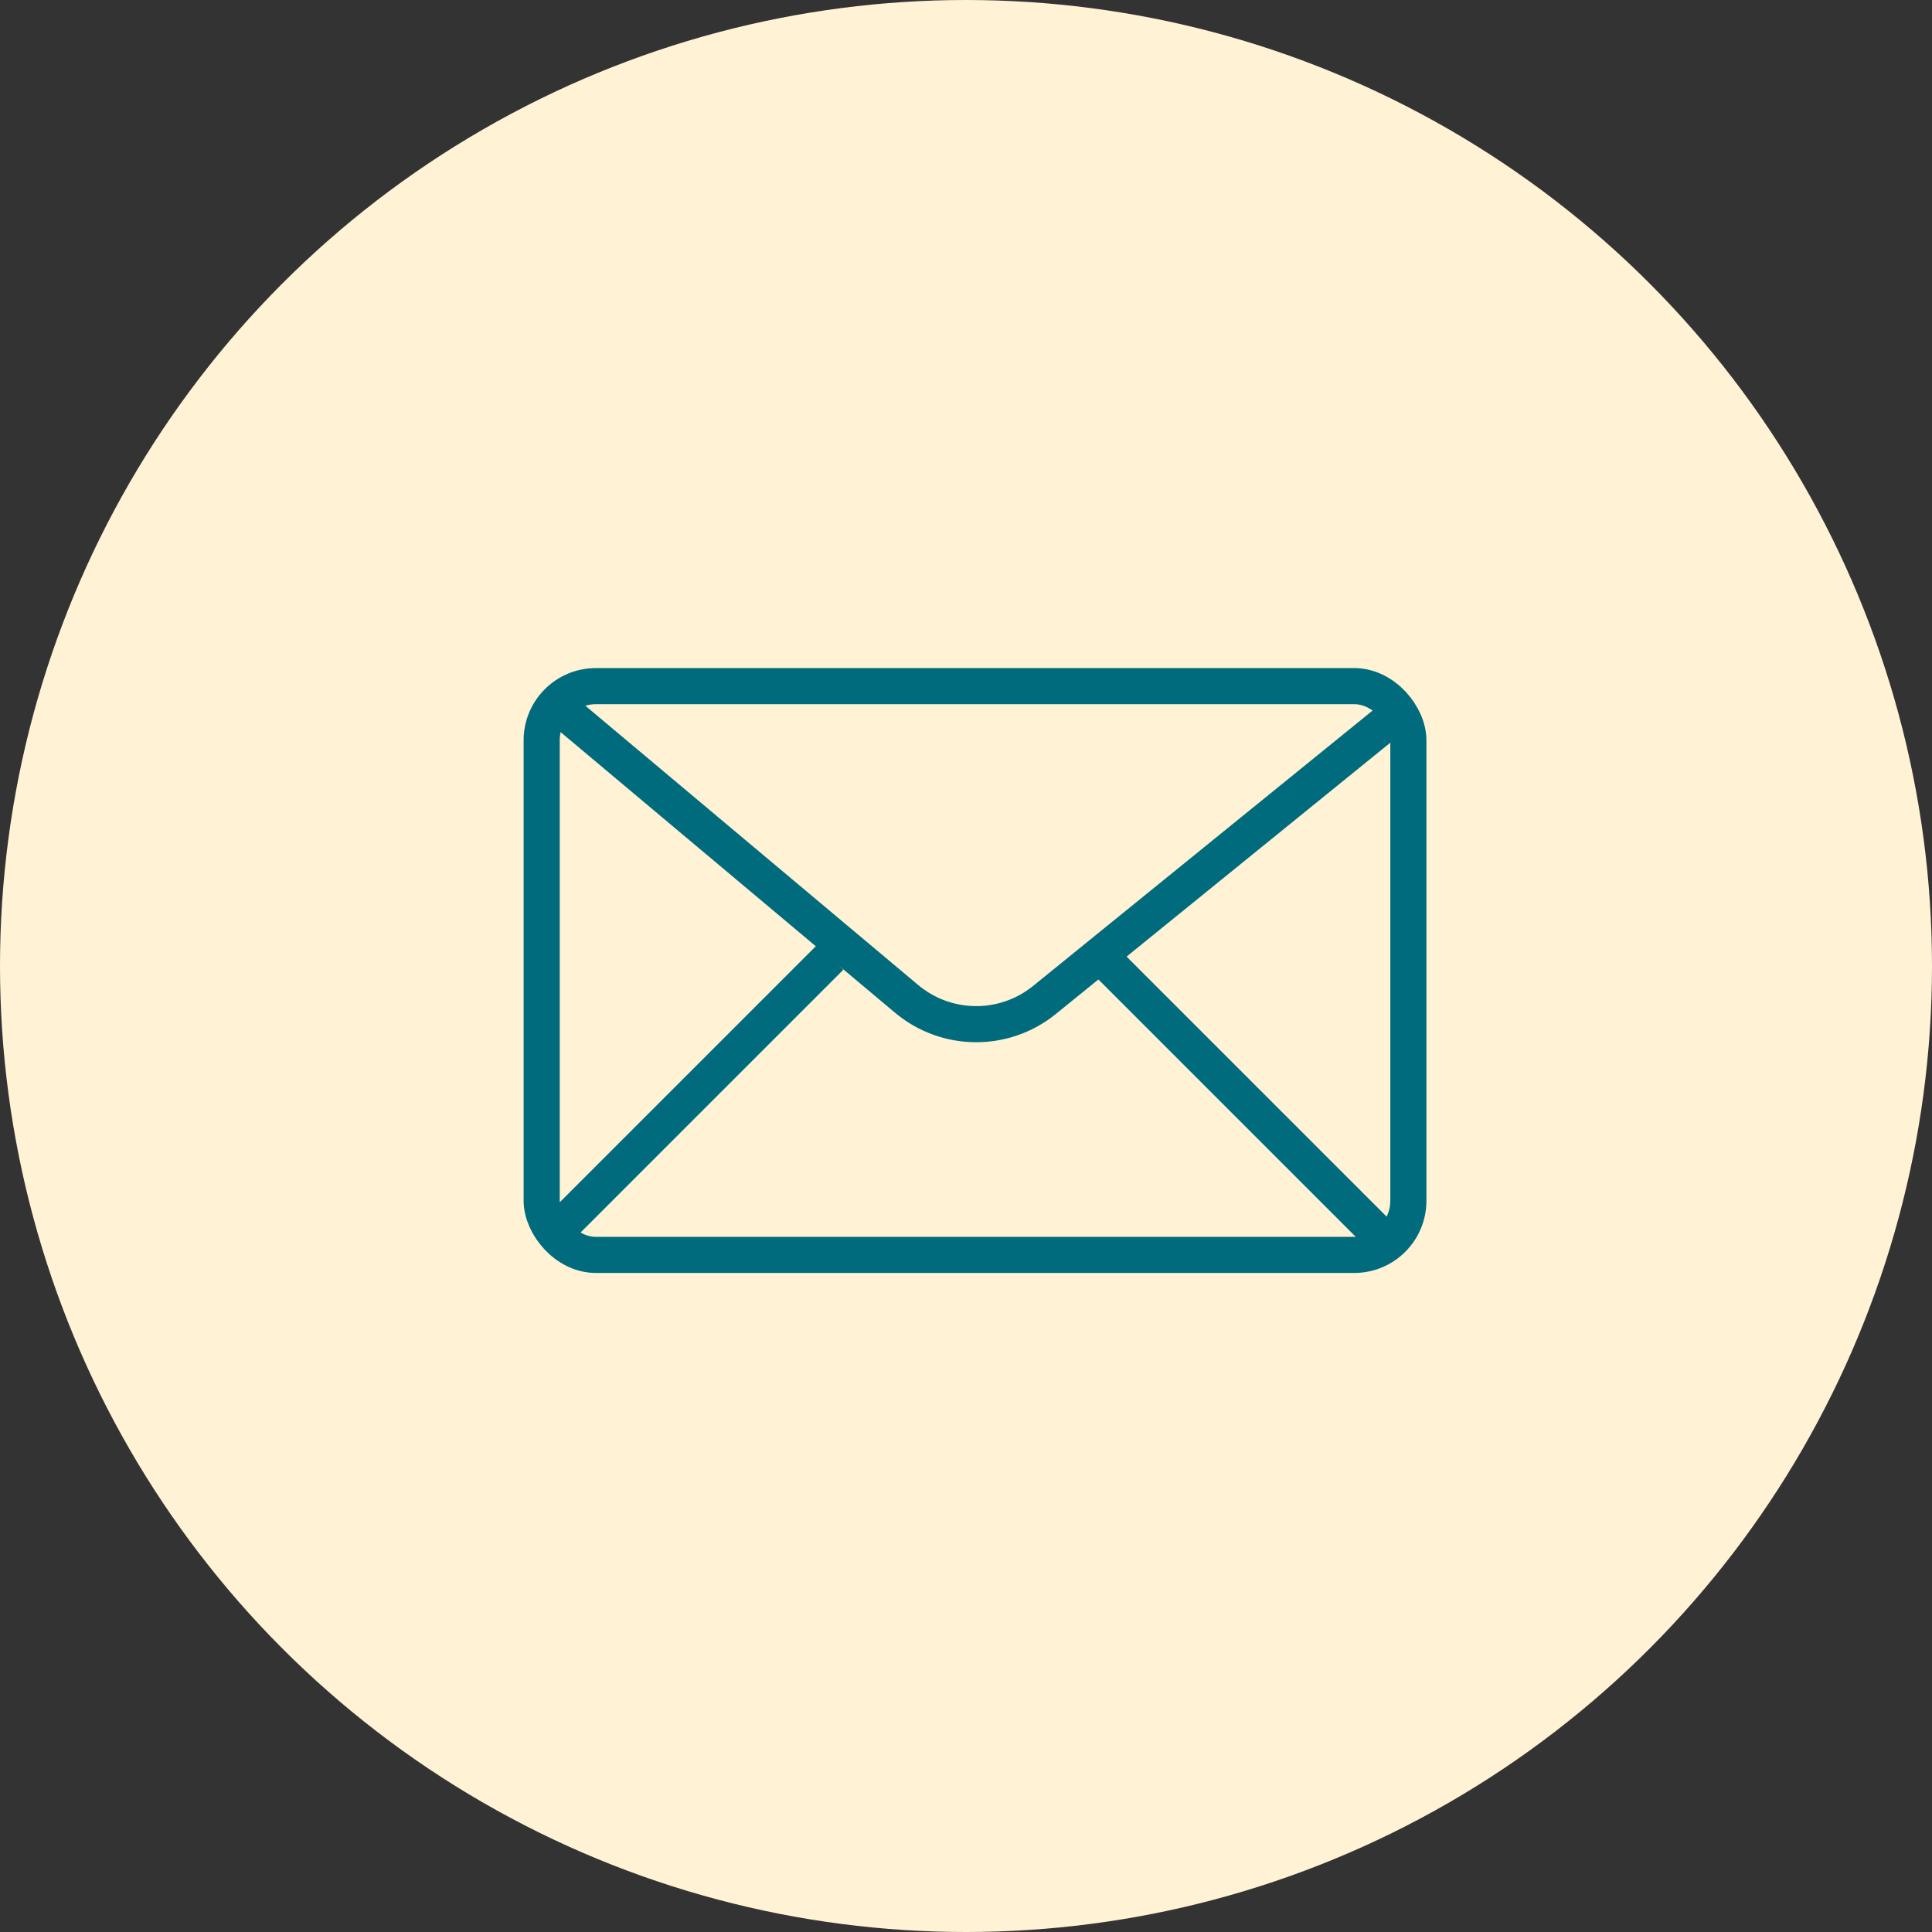 <?xml version="1.0" encoding="UTF-8"?>
<svg width="107px" height="107px" viewBox="0 0 107 107" version="1.1" xmlns="http://www.w3.org/2000/svg" xmlns:xlink="http://www.w3.org/1999/xlink">
    <rect x="0" y="0" width="107" height="107" fill="#333333" stroke="none"/>
    <title>Group 3</title>
    <g id="Dinamica-web" stroke="none" stroke-width="1" fill="none" fill-rule="evenodd">
        <g id="Tienda-online" transform="translate(-603, -3627)">
            <g id="Group-3" transform="translate(603, 3627)">
                <circle id="Oval" fill="#FFF2D5" cx="53.5" cy="53.5" r="53.5"></circle>
                <g id="Group" transform="translate(30, 38)" stroke="#006B7C" stroke-width="2">
                    <rect id="Rectangle" x="0" y="0" width="48" height="31.5" rx="3"></rect>
                    <path d="M2.25,2.25 L20.208,17.318 C22.41,19.166 25.612,19.192 27.844,17.382 L46.5,2.25 L46.5,2.25" id="Line-4" stroke-linecap="square" stroke-linejoin="round"></path>
                    <line x1="0.5" y1="30.5" x2="16" y2="15" id="Path"></line>
                    <line x1="31" y1="30.5" x2="46.5" y2="15" id="Path" transform="translate(38.75, 22.75) scale(-1, 1) translate(-38.75, -22.75) "></line>
                </g>
            </g>
        </g>
    </g>
</svg>